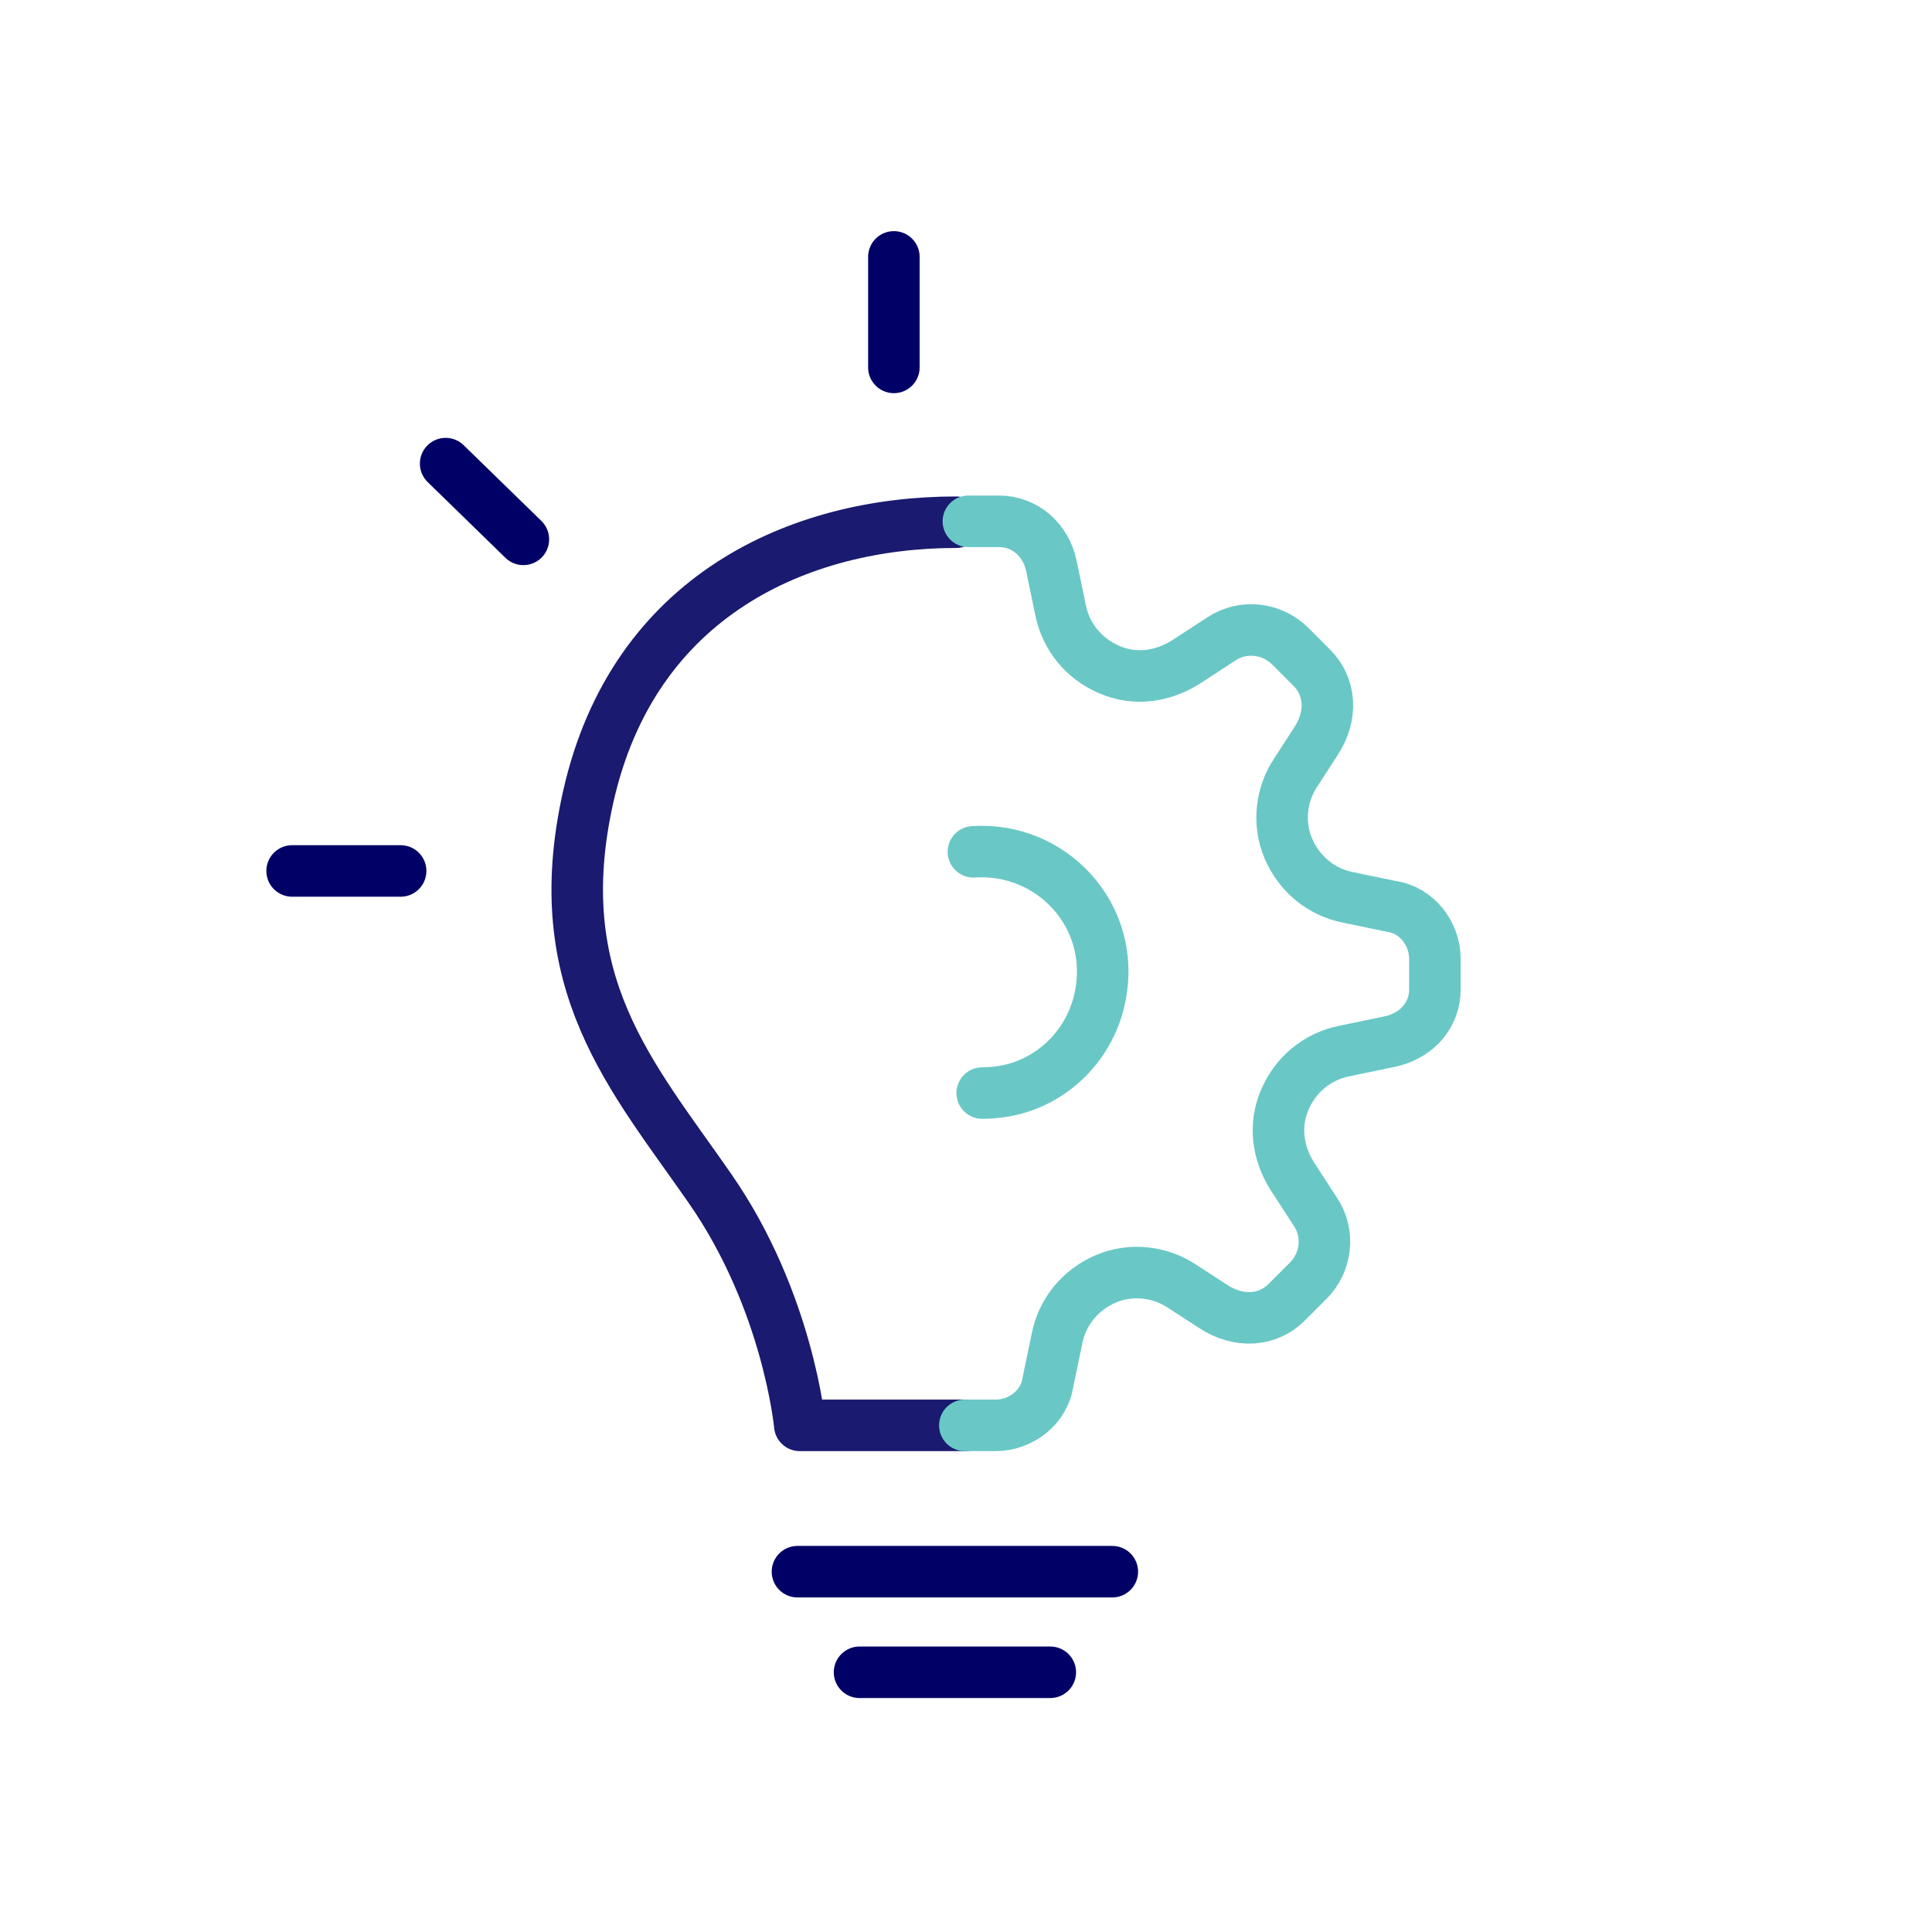 <?xml version="1.0" encoding="UTF-8"?> <svg xmlns="http://www.w3.org/2000/svg" id="Layer_2" viewBox="0 0 300 300"><defs><style> .cls-1 { stroke: #1a1a70; } .cls-1, .cls-2 { stroke-linejoin: round; } .cls-1, .cls-2, .cls-3, .cls-4 { fill: none; stroke-linecap: round; stroke-width: 8px; } .cls-2, .cls-3 { stroke: #006; } .cls-3, .cls-4 { stroke-miterlimit: 10; } .cls-4 { stroke: #69c8c6; } </style></defs><g><path class="cls-1" d="M149.82,221.33h-25.63s-1.78-19.27-13.92-36.75c-12.13-17.49-25.43-31.92-18.93-60.86,7.02-31.27,32.85-42.63,57.11-42.63"></path><line class="cls-3" x1="123.83" y1="244.05" x2="172.72" y2="244.05"></line><line class="cls-3" x1="133.47" y1="259.67" x2="163.09" y2="259.67"></line></g><path class="cls-4" d="M149.82,221.33h4.77c3.93,0,7.58-2.81,8.14-6.74l1.4-6.74c.84-4.21,3.65-7.58,7.58-9.27h0c3.93-1.68,8.42-1.12,11.79,1.12l4.77,3.09c4.21,2.81,8.71,2.25,11.51-.56l3.37-3.37c2.81-2.81,3.37-7.3,1.12-10.67l-3.65-5.62c-2.25-3.65-2.81-7.86-1.12-11.79h0c1.68-3.93,5.05-6.74,9.27-7.58l6.74-1.4c4.49-.84,7.3-4.21,7.3-8.14v-4.77c0-3.93-2.81-7.58-6.74-8.14l-6.74-1.4c-4.21-.84-7.58-3.65-9.27-7.58h0c-1.68-3.93-1.12-8.42,1.12-11.79l3.09-4.77c2.81-4.21,2.25-8.71-.56-11.51l-3.37-3.37c-2.81-2.81-7.3-3.37-10.67-1.12l-5.62,3.65c-3.65,2.25-7.86,2.81-11.79,1.12h0c-3.93-1.68-6.74-5.05-7.58-9.27l-1.4-6.74c-.84-4.21-4.21-7.02-8.14-7.02h-4.77M151.15,132.27c12.13-.8,22.1,9.85,19.73,22.22-1.4,7.58-7.3,13.48-14.6,14.88-1.28.24-2.53.36-3.76.36"></path><g><line class="cls-2" x1="45.36" y1="135.24" x2="62.21" y2="135.24"></line><line class="cls-2" x1="69.2" y1="71.99" x2="81.27" y2="83.75"></line><line class="cls-2" x1="138.8" y1="57.05" x2="138.8" y2="39.89"></line></g></svg> 